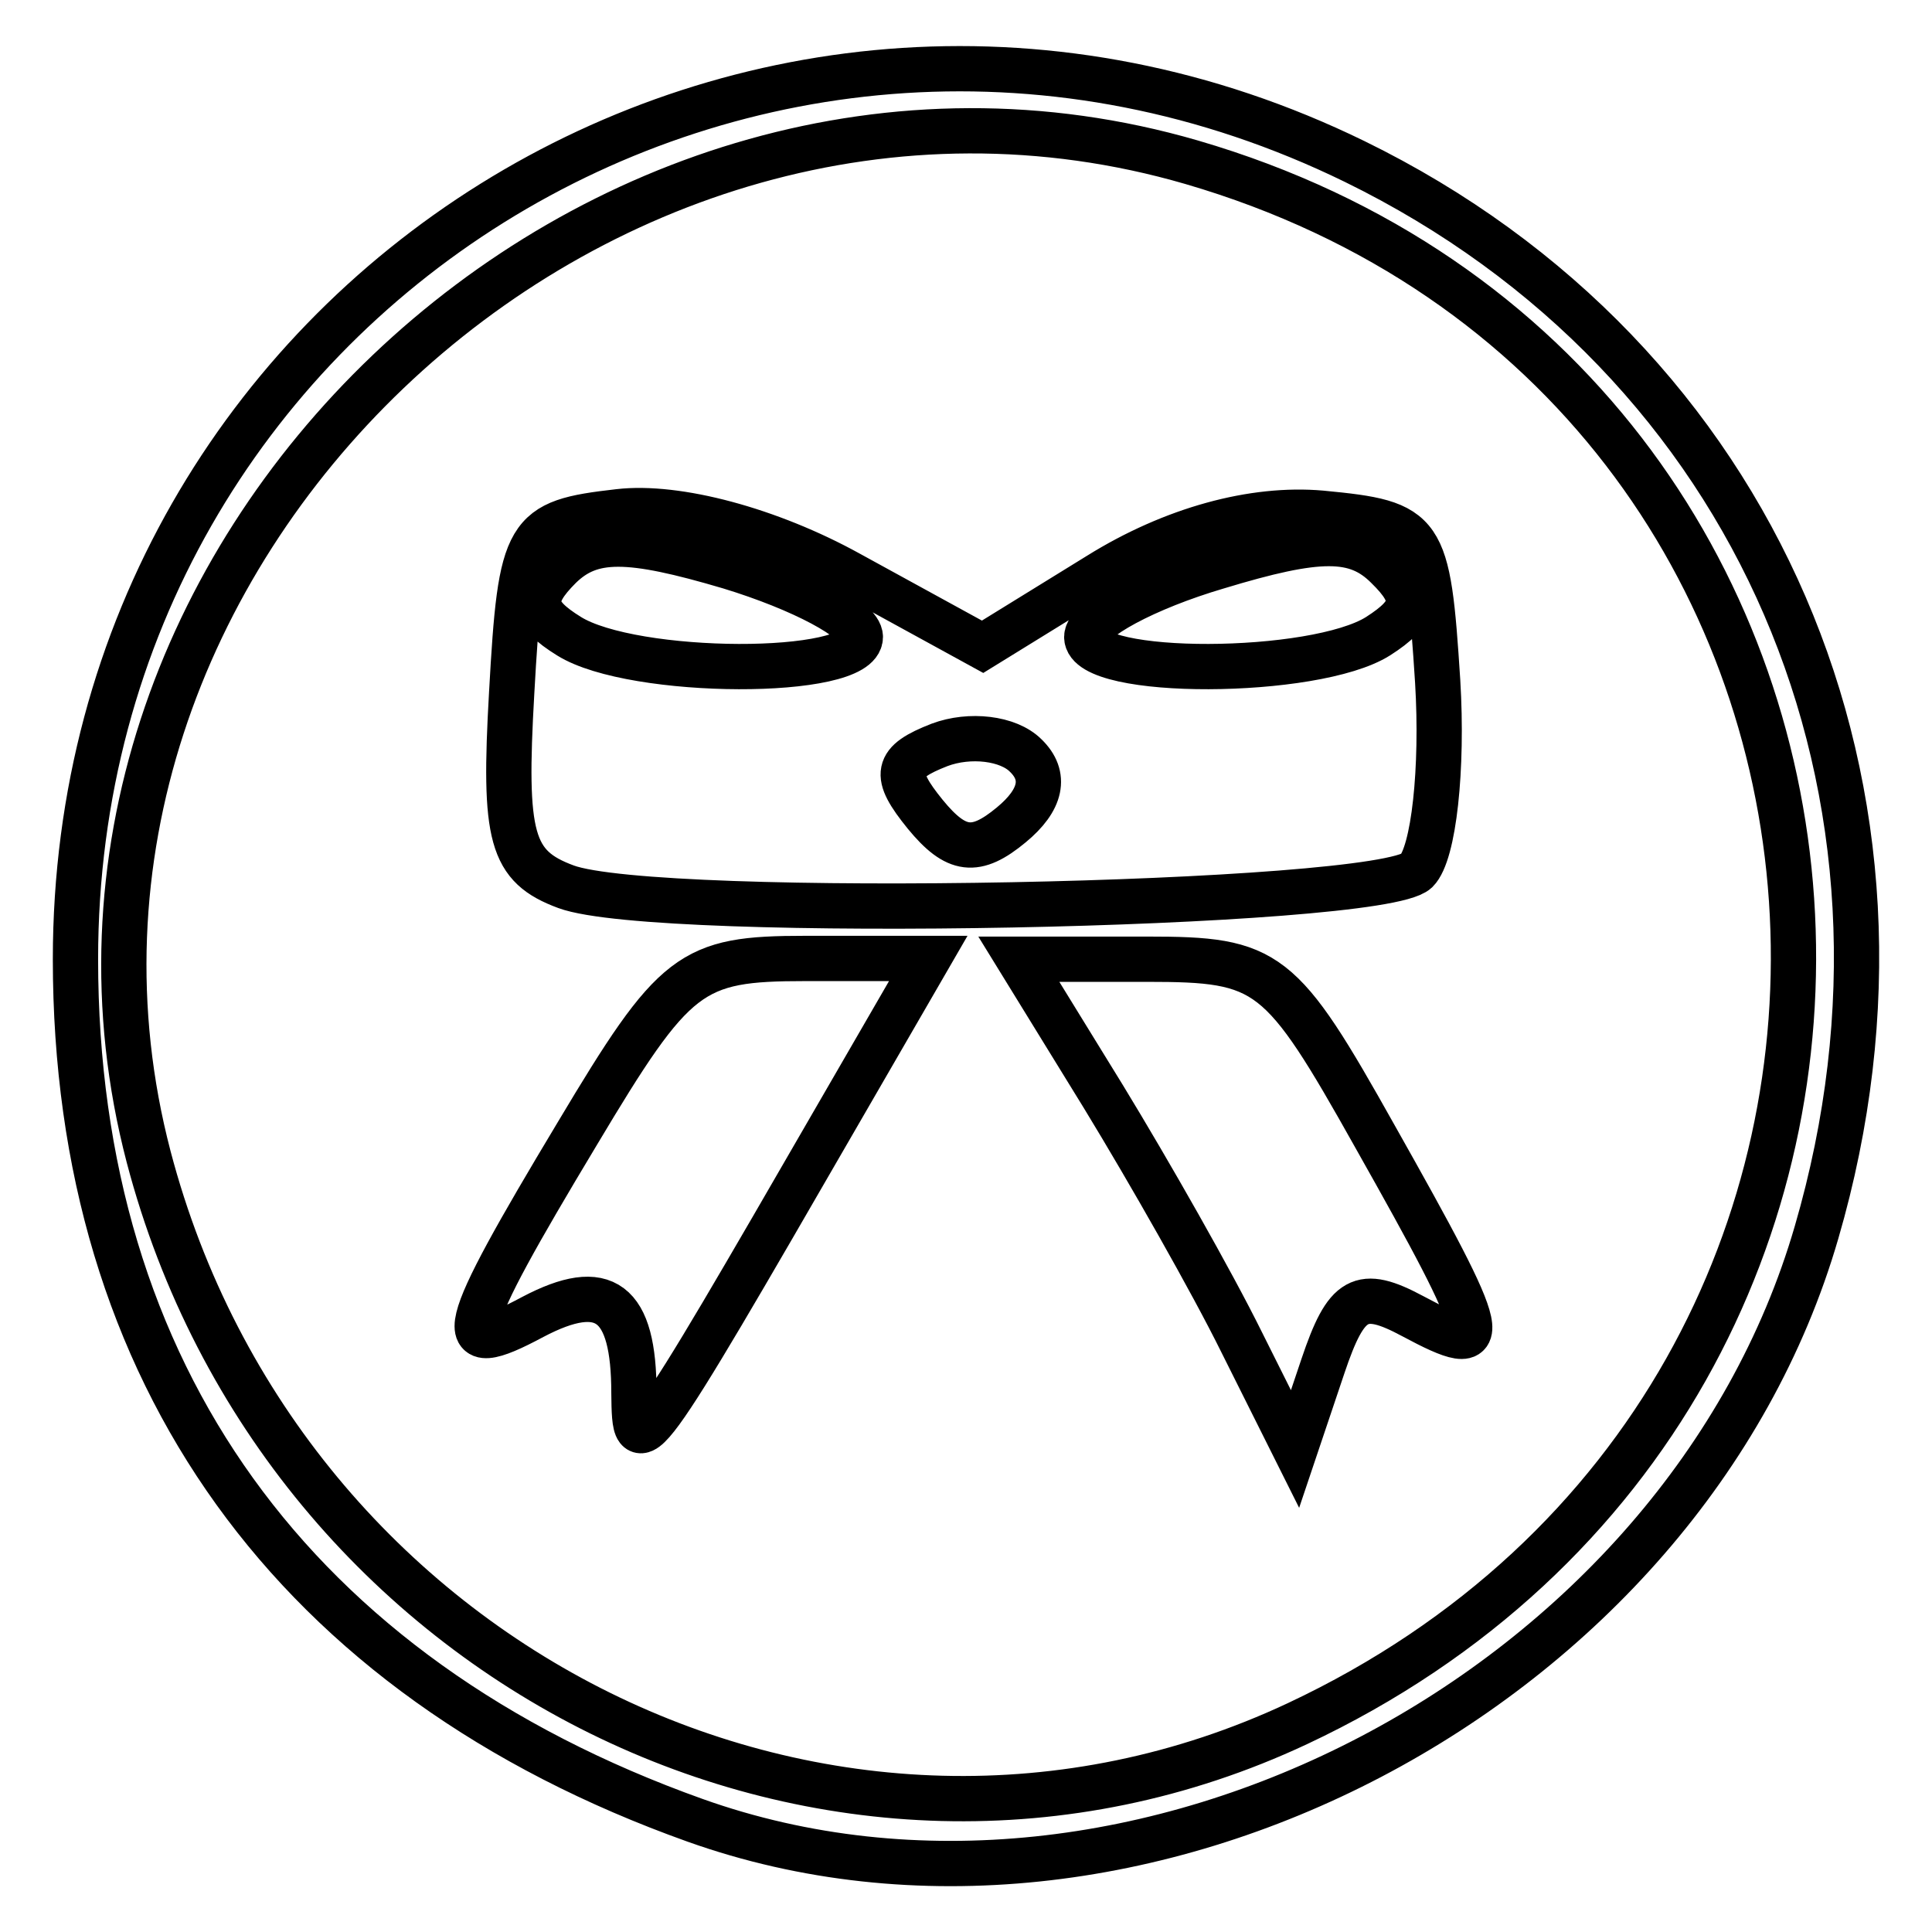 <?xml version="1.0" encoding="utf-8"?>
<!-- Svg Vector Icons : http://www.onlinewebfonts.com/icon -->
<!DOCTYPE svg PUBLIC "-//W3C//DTD SVG 1.1//EN" "http://www.w3.org/Graphics/SVG/1.1/DTD/svg11.dtd">
<svg version="1.1" xmlns="http://www.w3.org/2000/svg" xmlns:xlink="http://www.w3.org/1999/xlink" x="0px" y="0px" viewBox="0 0 256 256" enable-background="new 0 0 256 256" xml:space="preserve">
<g> <path stroke-width="6" fill-opacity="0" stroke="#000000"  d="M92.1,241.2C38.9,222.2,10,182,10,127.1c0-87.7,90.7-144.2,169.5-105.7c53.4,26.1,78.2,83.6,61.2,141.9 C223.1,223.9,150.4,262,92.1,241.2z M171.9,228.4c94.2-44.2,85.1-178-14-206.9C78.8-1.5-0.9,74.6,19.7,153.3 C37.5,221,110.7,257.1,171.9,228.4z M84,184.6c0-12.2-3.9-15.1-13.4-10.1c-11,5.9-10.2,2.5,5.9-24.3c12.9-21.6,15-23.2,30.2-23.2 H123l-11.8,20.4C84.4,193.8,84.1,194.2,84,184.6z M164.5,177.8c-3.9-7.9-12.2-22.5-18.3-32.5L135,127.1h17 c16.1,0,17.7,1.2,30.2,23.5c15.5,27.5,16,29.7,5,23.8c-6.9-3.7-8.8-2.6-11.9,6.6l-3.7,11L164.5,177.8z M75,117.5 c-7.3-2.7-8.3-6.5-7.2-25.7c1.2-21.5,1.9-22.6,14.2-24c7.7-0.9,20,2.4,30.5,8.2l17.7,9.7l15.4-9.5c9.8-6.1,20.5-9,29.5-8.2 c13.6,1.3,14.1,2.1,15.4,22.3c0.7,11.5-0.5,22.8-2.8,25.1C182.7,120.1,87.2,122,75,117.5z M135.9,100.1c-2.3-2.3-7.4-2.9-11.4-1.4 c-5.9,2.3-6.2,3.9-1.9,9.2c4.1,5,6.7,5.3,11.4,1.4C138,106,138.7,102.8,135.9,100.1L135.9,100.1z M114,84.4c0-2.3-7.8-6.4-17.3-9.3 c-13.5-4-18.4-4-22.5,0c-4.1,4.1-3.8,6.1,1.2,9.2C83.9,89.6,114,89.7,114,84.4z M182.6,84.3c5-3.2,5.3-5.2,1.2-9.2 c-4.1-4.1-9-4.1-22.5,0c-9.5,2.8-17.3,7-17.3,9.3C144,89.7,174.2,89.6,182.6,84.3L182.6,84.3z"/></g>
</svg>